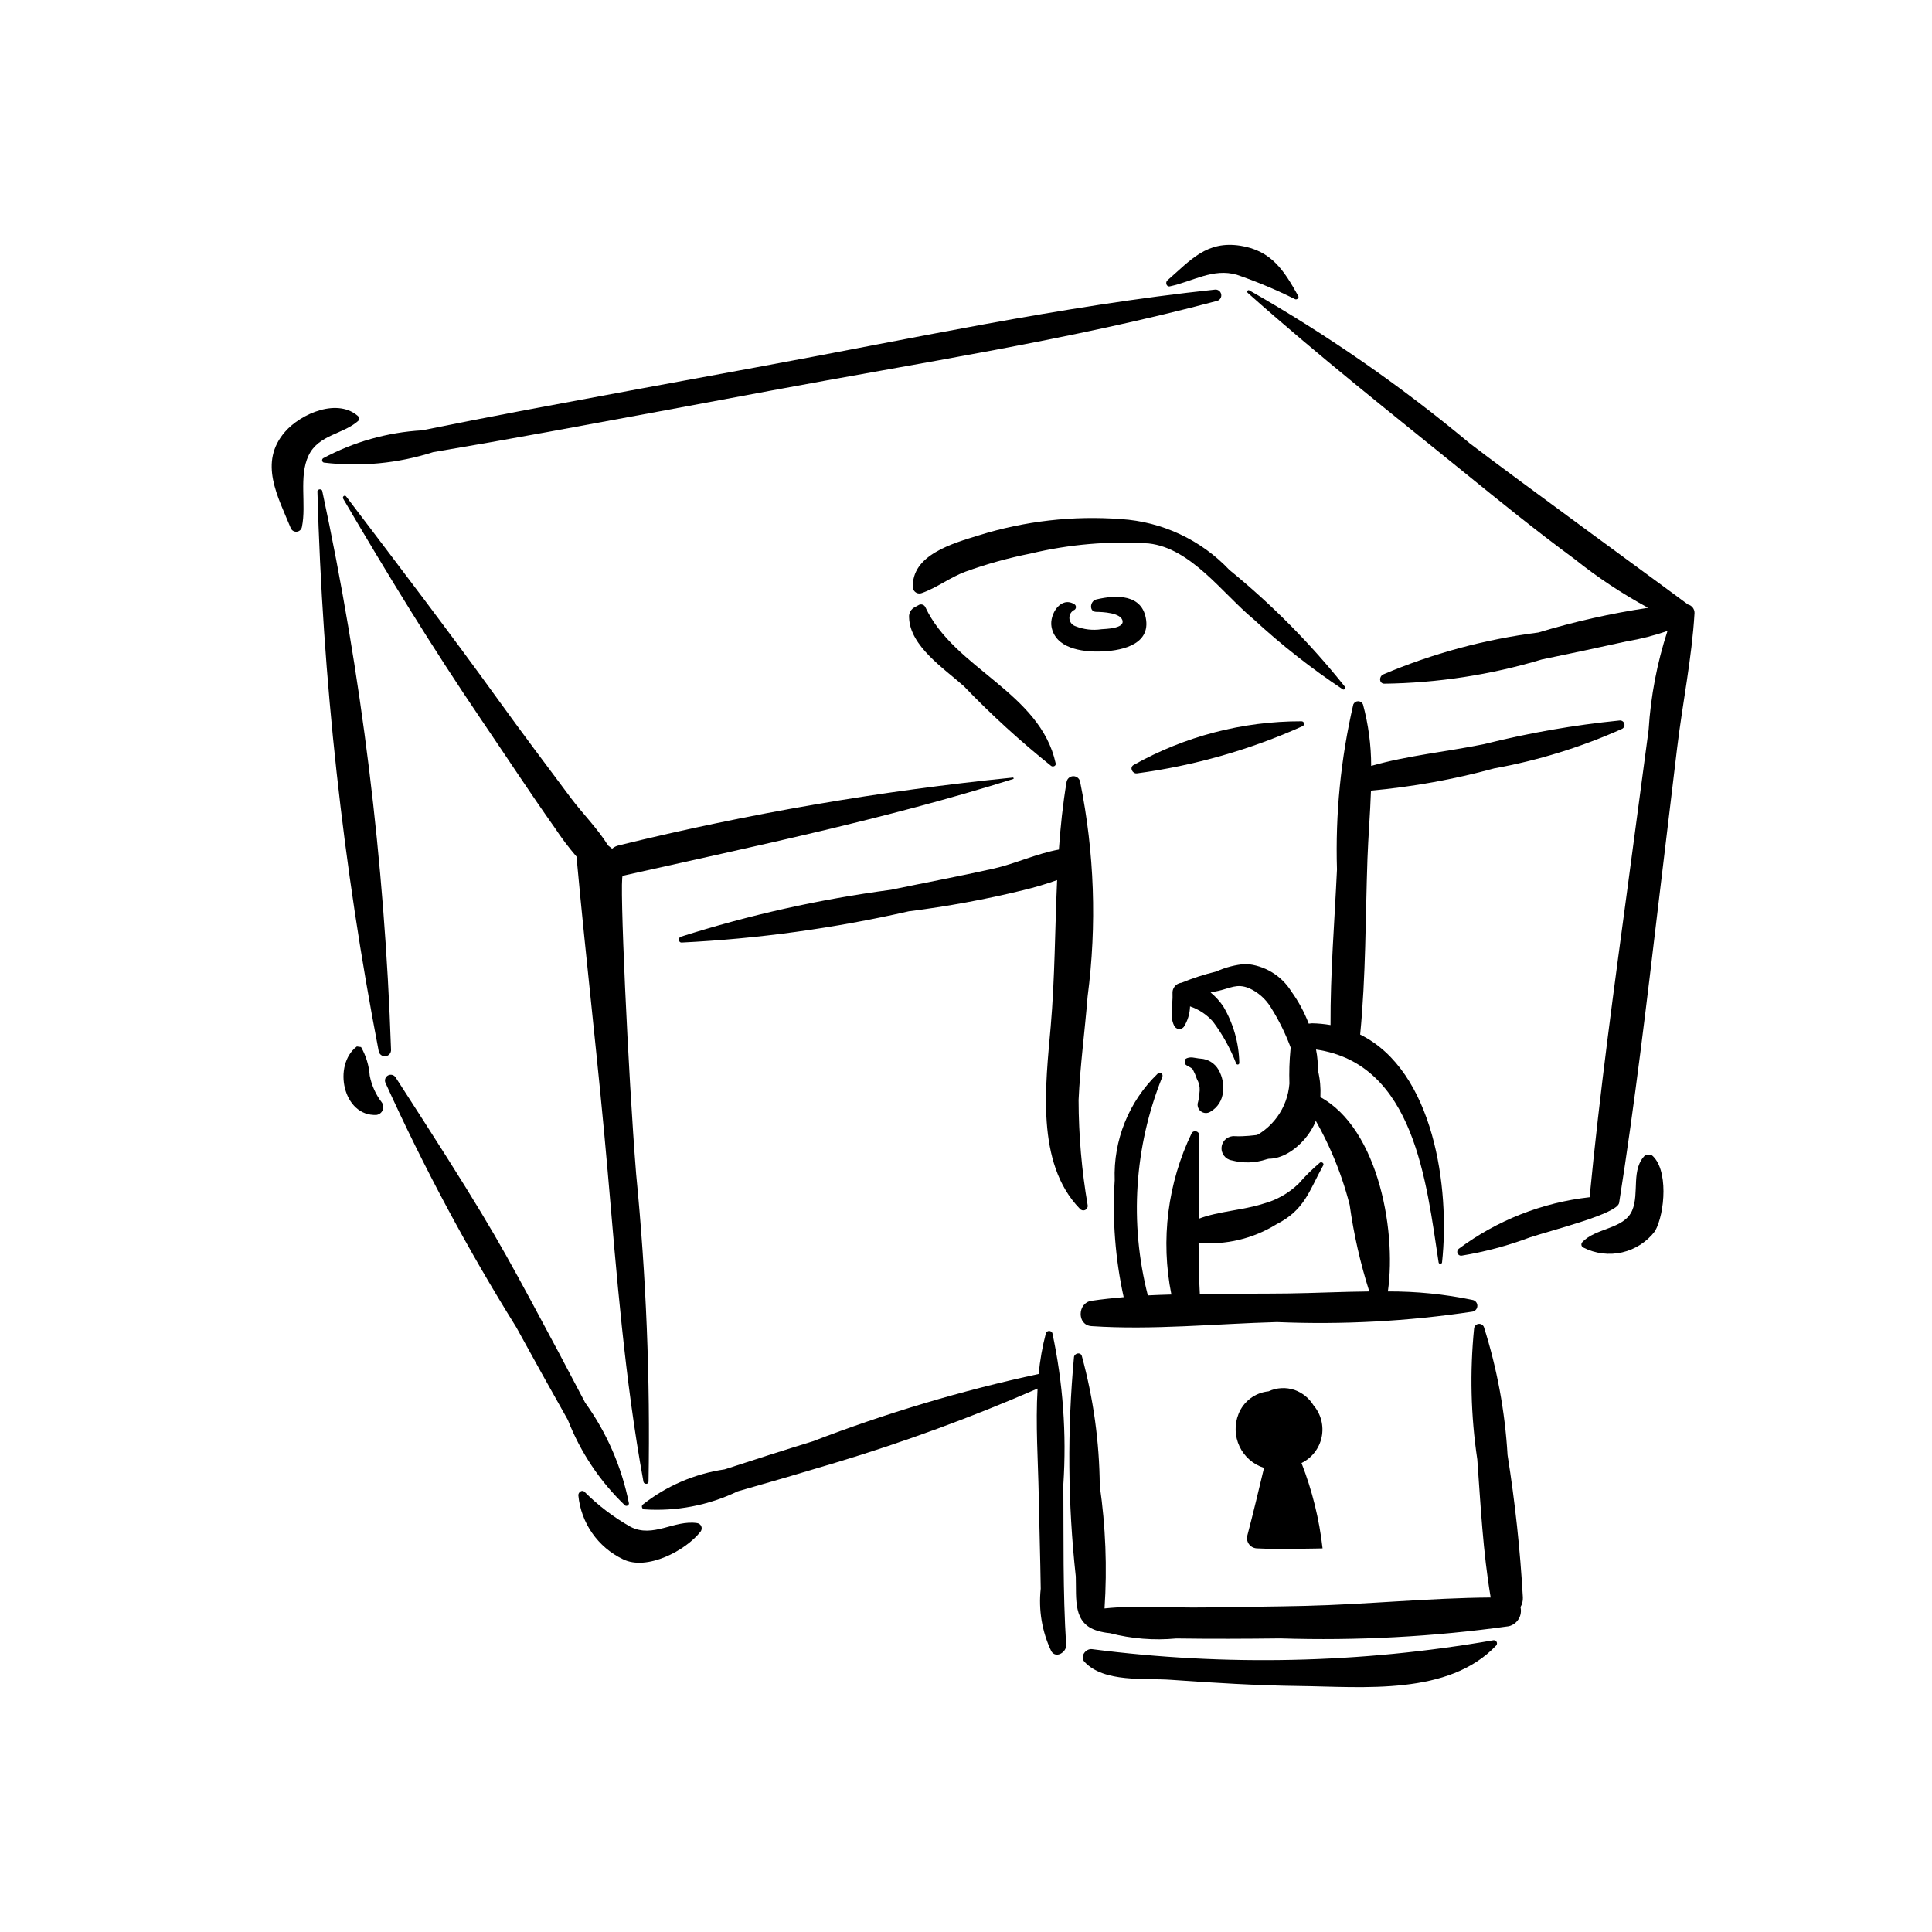 <?xml version="1.0" encoding="UTF-8"?>
<!-- Uploaded to: ICON Repo, www.svgrepo.com, Generator: ICON Repo Mixer Tools -->
<svg fill="#000000" width="800px" height="800px" version="1.1" viewBox="144 144 512 512" xmlns="http://www.w3.org/2000/svg">
 <g>
  <path d="m471.24 445.1c5.039 0.246 9.965-1.316 14.93-0.98 0.398 0.055 0.75 0.289 0.949 0.641 0.203 0.348 0.23 0.77 0.078 1.141-1.941 2.477-4.566 4.324-7.547 5.32-2.981 0.996-6.191 1.098-9.227 0.289-1.715-0.285-2.898-1.875-2.68-3.598 0.223-1.727 1.766-2.965 3.496-2.812z"/>
  <path d="m458.13 424.67c1.238-0.871 2.609-0.211 4.023-0.125h-0.004c2 0.109 3.809 1.23 4.789 2.977 1.016 1.785 1.422 3.852 1.156 5.887-0.18 2.148-1.395 4.07-3.254 5.16-0.793 0.551-1.852 0.523-2.613-0.07-0.762-0.59-1.051-1.613-0.711-2.516 0.219-0.992 0.355-2 0.414-3.012 0.043-1.051-0.211-2.09-0.73-3-0.289-0.871-0.648-1.719-1.078-2.531-0.562-0.746-1.551-0.812-2.156-1.562z"/>
  <path d="m324.39 392.25c18.184-5.777 36.844-9.945 55.762-12.453 9.062-1.895 18.184-3.586 27.215-5.617 5.555-1.25 11.438-3.996 17.246-5.039 0.422-6.016 1.039-11.996 2.039-17.91 0.141-0.883 0.902-1.527 1.793-1.531 0.895-0.004 1.656 0.641 1.805 1.52 3.789 18.715 4.457 37.926 1.977 56.855-0.73 9.145-1.98 18.281-2.391 27.449 0.02 9.363 0.828 18.711 2.418 27.941 0.051 0.52-0.242 1.012-0.727 1.211-0.48 0.199-1.035 0.055-1.363-0.352-11.789-12.105-9.035-33.043-7.715-48.297 1.109-12.809 1.113-25.848 1.699-38.793v0.004c-2.941 1.047-5.938 1.938-8.973 2.668-9.988 2.445-20.109 4.316-30.312 5.594-19.812 4.512-39.977 7.285-60.27 8.289-0.828-0.027-0.898-1.254-0.203-1.539z"/>
  <path d="m433.23 488.73c2.82-0.418 5.68-0.715 8.555-0.973v0.004c-2.234-10.172-3.035-20.605-2.379-31-0.395-10.586 3.738-20.844 11.363-28.203 0.688-0.688 1.652 0.039 1.211 0.949h-0.004c-7.367 18.371-8.695 38.613-3.789 57.789 2.07-0.113 4.156-0.168 6.238-0.234h0.004c-2.906-14.5-1.004-29.551 5.426-42.867 0.277-0.34 0.734-0.488 1.16-0.371 0.426 0.117 0.742 0.473 0.809 0.906 0.082 7.465-0.094 14.855-0.168 22.258 5.266-2.016 11.789-2.258 17.145-4 3.527-0.949 6.758-2.785 9.379-5.336 1.723-1.988 3.598-3.836 5.606-5.535 0.43-0.332 1.18 0.168 0.891 0.691-3.762 6.812-4.906 11.867-12.488 15.68l0.004 0.004c-6.152 3.789-13.359 5.496-20.559 4.871 0.008 4.492 0.09 8.996 0.332 13.535 7.824-0.09 15.641-0.023 23.285-0.121 7.055-0.094 14.336-0.457 21.625-0.531v-0.004c-2.379-7.488-4.121-15.164-5.203-22.945-2.371-9.27-6.195-18.105-11.328-26.18l-0.109 0.168-0.262-0.043-0.477-1.594-0.09-0.152-0.203-0.926v0.004c-1.043-8.426-3.938-16.516-8.473-23.691-1.375-2.215-3.383-3.969-5.766-5.027-3.223-1.273-4.867 0.016-8.125 0.734l-2.016 0.422h-0.004c1.277 1.059 2.402 2.289 3.34 3.656 2.684 4.539 4.156 9.695 4.269 14.969 0.023 0.215-0.109 0.41-0.316 0.465-0.207 0.055-0.422-0.047-0.508-0.242-1.535-3.977-3.609-7.723-6.164-11.133-1.641-1.848-3.731-3.238-6.07-4.031-0.051 1.93-0.617 3.809-1.648 5.441-0.336 0.41-0.863 0.621-1.391 0.547-0.527-0.074-0.98-0.418-1.191-0.906-1.277-2.648-0.262-5.547-0.41-8.41-0.145-1.406 0.828-2.68 2.219-2.91l0.152-0.012c2.984-1.23 6.062-2.227 9.203-2.981 2.473-1.121 5.121-1.805 7.828-2.016 4.965 0.359 9.461 3.07 12.09 7.297 1.898 2.633 3.445 5.5 4.602 8.531l0.879-0.094h0.004c1.641 0.031 3.277 0.188 4.898 0.465-0.066-13.719 1.074-27.547 1.707-41.227v0.004c-0.449-14.715 1.008-29.426 4.332-43.766 0.227-0.504 0.727-0.832 1.281-0.828 0.555 0 1.055 0.332 1.277 0.84 1.438 5.312 2.168 10.797 2.172 16.301 9.652-2.75 20.086-3.766 29.879-5.758 11.816-2.969 23.836-5.066 35.957-6.277 0.574-0.062 1.109 0.305 1.258 0.859 0.152 0.559-0.125 1.145-0.652 1.379-10.82 4.844-22.188 8.355-33.855 10.461-10.688 2.918-21.609 4.887-32.641 5.887-0.203 6.106-0.723 12.211-0.93 18.074-0.539 15.445-0.418 31.176-1.934 46.566 19.574 9.684 23.836 40.754 21.699 60.387h0.004c-0.035 0.227-0.23 0.391-0.457 0.391-0.227 0-0.422-0.164-0.457-0.391-3.238-21.211-6.402-52.668-32.484-56.422v0.004c0.812 3.902 0.57 7.949-0.699 11.727 16.672 7.055 22.168 35.453 19.738 52.387v-0.004c7.523-0.031 15.027 0.719 22.395 2.246 0.762 0.121 1.324 0.777 1.324 1.551 0.004 0.77-0.551 1.43-1.312 1.559-17.141 2.574-34.484 3.5-51.801 2.766-16.238 0.445-32.941 2.16-49.152 1.074-3.906-0.254-3.734-6.16-0.023-6.707z"/>
  <path d="m444.37 346.75c13.582-7.625 28.902-11.625 44.48-11.605 0.332-0.031 0.641 0.18 0.727 0.5 0.086 0.324-0.074 0.66-0.379 0.797-13.961 6.269-28.754 10.484-43.926 12.512-1.148 0.121-1.988-1.5-0.902-2.203z"/>
  <path d="m386.5 304.87 1.109-0.605c0.645-0.254 1.375 0.051 1.645 0.688 7.644 16.293 30.422 22.516 34.512 41.352 0.148 0.68-0.699 1.008-1.188 0.68-8.164-6.523-15.887-13.578-23.121-21.117-5.141-4.621-14.359-10.613-14.543-18.258-0.102-1.156 0.535-2.25 1.586-2.738z"/>
  <path d="m403.36 285.88c12.18-3.809 24.969-5.273 37.695-4.32 10.945 0.695 21.219 5.512 28.754 13.48 11.277 9.191 21.535 19.566 30.602 30.945 0.242 0.34-0.125 0.949-0.547 0.707-8.367-5.555-16.273-11.77-23.645-18.586-8.188-6.777-16.59-18.871-27.793-20.086v-0.004c-10.504-0.68-21.047 0.219-31.285 2.668-5.871 1.168-11.648 2.773-17.281 4.809-4.125 1.523-7.477 4.223-11.566 5.668-0.496 0.195-1.051 0.152-1.512-0.113-0.461-0.266-0.773-0.727-0.852-1.254-0.492-8.758 10.641-11.816 17.43-13.914z"/>
  <path d="m235.74 275.57c13.504 17.809 27.07 35.555 40.145 53.684 6.348 8.809 12.879 17.492 19.379 26.191 3.012 4.031 7.102 8.113 9.883 12.613l1.074 0.859h-0.004c0.5-0.43 1.098-0.73 1.742-0.879 34.395-8.445 69.344-14.453 104.58-17.988l0.094 0.355c-33.957 10.68-68.82 17.875-103.6 25.684-0.961 0.215 1.438 52.684 3.555 79.082 2.66 27.078 3.75 54.285 3.277 81.488-0.027 0.797-1.211 0.723-1.344 0-4.977-27.176-7.113-54.914-9.5-82.422-2.398-27.594-5.656-55.074-8.188-82.648v-0.516c-2.09-2.426-4.019-4.984-5.785-7.656-6.648-9.398-12.949-19.043-19.418-28.562-12.98-19.098-25.016-38.77-36.68-58.688-0.309-0.535 0.395-1.117 0.789-0.598z"/>
  <path d="m532 269.17c-19.277-15.633-38.793-31.043-57.332-47.547-0.316-0.277-0.023-0.902 0.402-0.68 20.645 11.758 40.203 25.332 58.441 40.562 9.344 7.219 57.742 42.551 57.816 42.691v-0.004c1.047 0.262 1.77 1.215 1.734 2.293-0.688 11.883-3.199 23.98-4.621 35.844-1.637 13.613-3.266 27.223-4.894 40.836-3.16 26.602-6.277 53.141-10.461 79.609-0.461 2.914-17.645 7.152-23.723 9.176-5.844 2.195-11.891 3.809-18.051 4.816-0.449 0.047-0.875-0.211-1.051-0.629-0.172-0.418-0.047-0.902 0.305-1.184 10.152-7.551 22.129-12.27 34.699-13.676 2.676-27.809 6.473-55.41 10.195-83.09 1.824-13.586 3.641-27.176 5.441-40.766 0.555-8.922 2.234-17.734 5.004-26.23-3.5 1.234-7.102 2.156-10.762 2.762-7.481 1.652-14.977 3.254-22.484 4.801v-0.004c-13.586 4.086-27.676 6.254-41.863 6.438-1.379-0.117-1.324-1.863-0.32-2.418 13.164-5.598 27.039-9.348 41.23-11.152 9.516-2.883 19.227-5.07 29.062-6.539-6.875-3.727-13.406-8.059-19.512-12.941-10.004-7.356-19.621-15.152-29.258-22.969z"/>
  <path d="m466.64 223.71c-38.828 10.359-78.898 16.426-118.38 23.816-19.676 3.684-39.359 7.332-59.047 10.941-10.133 1.855-20.277 3.644-30.43 5.359-9.336 2.988-19.207 3.934-28.941 2.769-0.242-0.059-0.43-0.258-0.473-0.508-0.047-0.246 0.059-0.496 0.266-0.641 8.094-4.348 17.039-6.875 26.211-7.402 9.195-1.863 18.402-3.668 27.617-5.41 20.273-3.793 40.551-7.547 60.84-11.266 40.41-7.394 80.902-16.309 121.78-20.629 0.754-0.023 1.41 0.504 1.551 1.246 0.141 0.738-0.281 1.473-0.992 1.723z"/>
  <path d="m314.25 542.8c6.309-5.004 13.832-8.25 21.801-9.406 7.758-2.535 15.527-5.027 23.328-7.422v0.004c19.469-7.496 39.492-13.465 59.883-17.859 0.344-3.66 0.984-7.289 1.922-10.844 0.148-0.34 0.484-0.555 0.855-0.555 0.367 0 0.703 0.223 0.848 0.559 2.816 13.172 3.797 26.668 2.914 40.105 0.094 14.195-0.156 28.367 0.742 42.539 0.125 1.957-2.754 3.727-3.965 1.629l0.004-0.004c-2.438-5.144-3.398-10.867-2.777-16.523-0.117-8.285-0.379-16.562-0.535-24.848-0.172-9.094-0.859-18.781-0.301-28.184l-0.004-0.004c-17.484 7.621-35.406 14.191-53.672 19.684-8.582 2.59-17.18 5.106-25.797 7.551-7.738 3.723-16.312 5.363-24.879 4.762-0.227-0.086-0.398-0.273-0.473-0.504-0.07-0.23-0.031-0.48 0.105-0.68z"/>
  <path d="m248.83 429.5c22.078 34.172 26.262 41.414 35.746 58.961 4.898 9.066 9.734 18.16 14.508 27.285v-0.004c5.731 7.953 9.684 17.047 11.59 26.664-0.004 0.242-0.137 0.465-0.352 0.578-0.215 0.117-0.473 0.109-0.68-0.023-6.637-6.352-11.805-14.078-15.145-22.637-4.617-8.172-9.176-16.367-13.684-24.594-12.965-20.805-24.547-42.441-34.664-64.773-0.316-0.727-0.023-1.574 0.672-1.953 0.695-0.383 1.566-0.168 2.008 0.496z"/>
  <path d="m244.34 422.45c-9.438-48.914-14.863-98.516-16.223-148.31 0.094-0.25 0.324-0.43 0.59-0.457 0.27-0.027 0.527 0.098 0.672 0.324 10.449 48.727 16.559 98.285 18.246 148.09 0.098 0.906-0.559 1.719-1.465 1.816-0.906 0.098-1.723-0.559-1.82-1.465z"/>
  <path d="m428.62 503.6c0.176-0.984 1.695-1.367 2.062-0.281h0.004c3.066 11.219 4.668 22.789 4.762 34.418 1.555 10.766 1.98 21.664 1.266 32.52 8.641-0.914 17.82-0.105 26.508-0.262 8.844-0.156 17.688-0.203 26.531-0.414 16.402-0.391 32.891-2.094 49.293-2.223-2.039-12.043-2.664-24.48-3.551-36.645l-0.004-0.004c-1.711-11.492-1.992-23.148-0.836-34.711 0.09-0.598 0.562-1.066 1.164-1.148 0.598-0.082 1.18 0.242 1.426 0.797 3.492 11.012 5.598 22.418 6.273 33.953 1.992 12.508 3.344 25.105 4.059 37.746 0.043 0.898-0.176 1.785-0.629 2.559 0.535 2.254-0.852 4.516-3.098 5.066-20.043 2.793-40.285 3.871-60.512 3.227-9.211 0.109-18.414 0.148-27.625 0.016h0.004c-5.906 0.555-11.863 0.078-17.602-1.41-1.109-0.094-2.203-0.301-3.269-0.625-6.59-1.961-5.559-8.352-5.754-14.41v0.004c-2.113-19.324-2.273-38.816-0.473-58.172z"/>
  <path d="m433.38 581.04c35.387 4.57 71.262 3.773 106.41-2.359 0.332-0.035 0.656 0.129 0.82 0.418 0.164 0.289 0.145 0.652-0.055 0.918-12.633 13.406-35.223 11.004-52.137 10.797-11.387-0.141-22.773-0.836-34.125-1.645-7.016-0.504-17.695 0.789-22.879-4.75-1.309-1.395 0.289-3.566 1.961-3.379z"/>
  <path d="m428.8 304.18c0.215 0.172 0.34 0.434 0.336 0.707 0 0.273-0.129 0.535-0.348 0.703-0.883 0.387-1.434 1.281-1.391 2.246 0.043 0.961 0.676 1.801 1.59 2.106 2.203 0.883 4.598 1.16 6.941 0.805 1.133-0.086 5.727-0.191 5.582-2.059-0.184-2.359-5.531-2.523-6.977-2.535-2.023-0.012-1.688-2.894-0.012-3.293 5.199-1.238 12.34-1.539 13.223 5.519 0.859 6.859-7.344 8.188-12.379 8.285-4.711 0.09-11.672-0.852-12.707-6.566-0.598-3.305 2.496-8.266 6.141-5.918z"/>
  <path d="m478.98 533c-2.859-0.906-5.211-2.957-6.492-5.668-1.281-2.711-1.379-5.832-0.266-8.613 1.316-3.336 4.391-5.656 7.961-6 2.172-1.008 4.648-1.133 6.91-0.359 2.074 0.742 3.836 2.172 4.988 4.047 1.992 2.324 2.793 5.438 2.176 8.434-0.621 2.996-2.594 5.535-5.344 6.875 2.832 7.266 4.711 14.871 5.582 22.621 0 0-12.273 0.297-17.543-0.012v-0.004c-0.828-0.07-1.578-0.516-2.039-1.211-0.457-0.695-0.57-1.559-0.312-2.352 1.551-5.894 2.957-11.824 4.379-17.758z"/>
  <path d="m563.27 473.25c3.508-3.894 11.09-3.449 13.254-8.434 2.019-4.66-0.449-11.082 3.629-14.824l1.418 0.012c4.691 3.535 3.672 15.609 1.023 20.254h0.004c-2.148 2.836-5.227 4.828-8.695 5.629-3.465 0.797-7.106 0.352-10.277-1.262-0.258-0.109-0.445-0.332-0.516-0.602-0.07-0.27-0.012-0.555 0.16-0.773z"/>
  <path d="m298.9 539.35c3.633 3.629 7.734 6.746 12.203 9.27 5.977 3.066 11.562-1.902 17.656-0.988v0.004c0.488 0.07 0.906 0.395 1.094 0.852s0.117 0.98-0.18 1.375c-3.93 5.059-14.254 10.488-20.578 7.348-6.641-3.168-11.133-9.594-11.828-16.922-0.059-0.785 0.953-1.613 1.633-0.938z"/>
  <path d="m219.52 258.45c4.195-4.844 14.223-9.234 19.684-3.875l-0.008 0.73c-4.016 3.824-10.754 3.758-13.438 9.449-2.609 5.531-0.523 12.941-1.738 18.848-0.105 0.68-0.648 1.207-1.328 1.297-0.68 0.09-1.34-0.277-1.621-0.906-3.41-8.387-8.617-17.379-1.551-25.543z"/>
  <path d="m238.57 421.32 1.117 0.16c1.32 2.324 2.106 4.914 2.297 7.582 0.504 2.574 1.594 4.996 3.191 7.074 0.434 0.598 0.523 1.375 0.238 2.059-0.285 0.68-0.902 1.16-1.633 1.273-8.895 0.434-11.68-13.23-5.211-18.148z"/>
  <path d="m453.38 218.29c6.152-5.352 10.367-10.57 19.352-9.168 8.258 1.293 11.586 6.629 15.324 13.328 0.277 0.504-0.371 1.055-0.848 0.84l0.004-0.004c-4.996-2.492-10.152-4.652-15.43-6.469-6.312-1.836-11.734 1.797-17.746 3.066-0.938 0.199-1.273-1.059-0.656-1.594z"/>
  <path d="m475.05 445.84c2.957-1.219 5.523-3.234 7.406-5.82 1.883-2.59 3.008-5.652 3.254-8.844-0.199-6.016 0.379-12.031 1.727-17.898 0.102-0.23 0.316-0.395 0.566-0.426s0.496 0.074 0.652 0.27c2.512 4.527 4.09 9.512 4.641 14.656 1.062 4.441 0.836 9.098-0.66 13.414-2.453 6.297-11.285 13.559-17.617 7.773v-0.004c-0.473-0.379-0.746-0.957-0.742-1.566 0.008-0.609 0.289-1.184 0.773-1.555z"/>
 </g>
</svg>